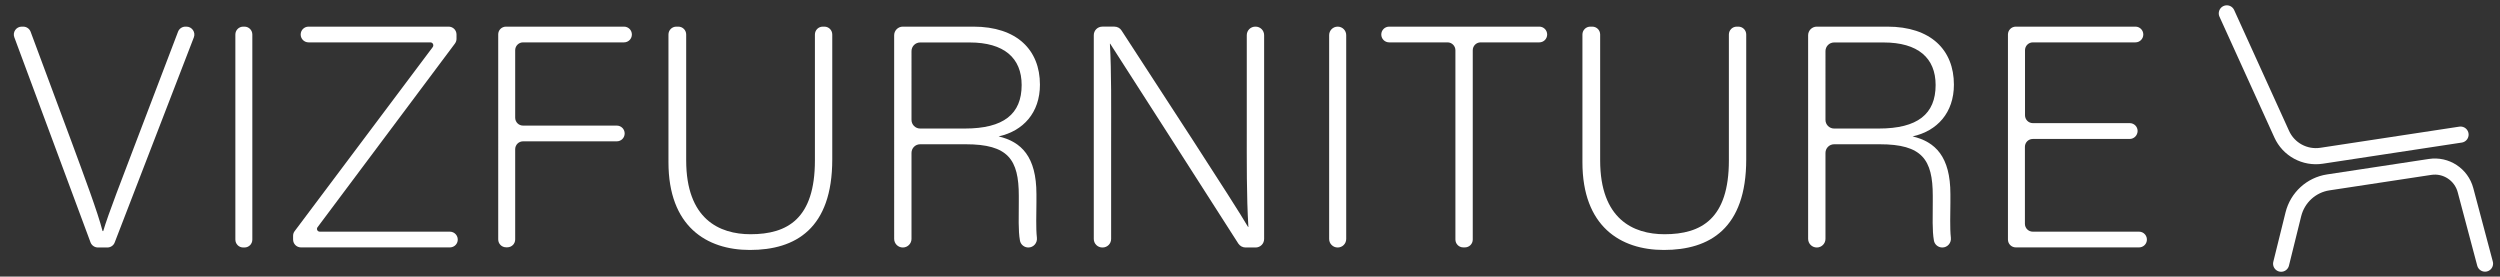<svg xmlns="http://www.w3.org/2000/svg" xmlns:xlink="http://www.w3.org/1999/xlink" id="Layer_1" x="0px" y="0px" viewBox="0 0 2637.4 291.8" style="enable-background:new 0 0 2637.4 291.8;" xml:space="preserve"><rect x="0" y="0" width="2637.4" height="291.8" fill="#333333" stroke="none"/><style type="text/css">	.st0{fill:none;stroke:#FFFFFF;stroke-width:17;stroke-linecap:round;stroke-miterlimit:10;}	.st1{fill:#FFFFFF;}</style><path class="st0" d="M2621.6,278.1c-6.9-25.8-13.8-51.7-20.6-77.5c-4.4-16.5-20.5-27.1-37.4-24.5c-35.8,5.4-71.5,10.9-107.3,16.3 c-18,2.7-32.5,16-36.9,33.7c-4.3,17.4-8.6,34.7-12.9,52.1"></path><path class="st0" d="M2349.2,14.1c19.3,42.5,38.6,84.9,57.9,127.4c7.3,16.2,24.5,25.5,42.1,22.8c48.9-7.4,97.8-14.8,146.6-22.3"></path><g>	<path class="st1" d="M95.5,255.7L15.1,39.3c-2-5.4,2-11.2,7.8-11.2h1.6c3.5,0,6.6,2.2,7.8,5.4l43.3,116.4  c13,35.3,27.6,74.2,32.6,93.9h0.7c5-17.3,21-58.2,34-92.5l44.9-117.8c1.2-3.2,4.3-5.4,7.8-5.4h1.1c5.8,0,9.9,5.9,7.8,11.3  L121,255.8c-1.2,3.2-4.3,5.3-7.8,5.3h-9.8C99.8,261.1,96.7,258.9,95.5,255.7z"></path>	<path class="st1" d="M266.2,36.4v216.4c0,4.6-3.7,8.3-8.3,8.3h-1.3c-4.6,0-8.3-3.7-8.3-8.3V36.4c0-4.6,3.7-8.3,8.3-8.3h1.3  C262.5,28.1,266.2,31.8,266.2,36.4z"></path>	<path class="st1" d="M310.8,243.9L456.5,49.7c1.5-2.1,0.1-5-2.5-5H325.5c-4.6,0-8.3-3.7-8.3-8.3l0,0c0-4.6,3.7-8.3,8.3-8.3h147.8  c4.6,0,8.3,3.7,8.3,8.3V41c0,1.8-0.6,3.5-1.7,5L335,239.7c-1.5,2-0.1,4.7,2.4,4.7h137.2c5.2,0,9.1,4.7,8.2,9.8l0,0  c-0.7,4-4.2,6.8-8.2,6.8H317.5c-4.6,0-8.3-3.7-8.3-8.3v-3.9C309.2,247.1,309.7,245.3,310.8,243.9z"></path>	<path class="st1" d="M533.8,28.1h124.5c4.6,0,8.3,3.7,8.3,8.3l0,0c0,4.6-3.7,8.3-8.3,8.3H551.8c-4.6,0-8.3,3.7-8.3,8.3v71.2  c0,4.6,3.7,8.3,8.3,8.3h98.9c4.6,0,8.3,3.7,8.3,8.3l0,0c0,4.6-3.7,8.3-8.3,8.3h-98.9c-4.6,0-8.3,3.7-8.3,8.3v95.2  c0,4.6-3.7,8.3-8.3,8.3h-1.3c-4.6,0-8.3-3.7-8.3-8.3V36.4C525.5,31.8,529.2,28.1,533.8,28.1z"></path>	<path class="st1" d="M715.6,28.1c4.6,0,8.3,3.7,8.3,8.3v132.8c0,61.9,34.9,77.9,67.9,77.9c38.9,0,67.9-16.3,67.9-77.9V36.4  c0-4.6,3.7-8.3,8.3-8.3h1.7c4.6,0,8.3,3.7,8.3,8.3v131.8c0,72.9-38.6,95.5-86.9,95.5c-45.9,0-85.9-25-85.9-92.5V36.4  c0-4.6,3.7-8.3,8.3-8.3C713.5,28.1,715.6,28.1,715.6,28.1z"></path>	<path class="st1" d="M961.6,161.3V252c0,5-4.1,9.1-9.1,9.1h-0.1c-5,0-9.1-4.1-9.1-9.1V37.2c0-5,4.1-9.1,9.1-9.1h74.5  c45.9,0,70.2,24.6,70.2,61.2c0,29.6-17.6,48.9-43.6,54.6c24,5.7,39.9,21.3,39.9,60.9v9c0,11.7-0.7,26.4,0.5,37.1  c0.6,5.4-3.6,10.2-9,10.2l0,0c-4.4,0-8.2-3.1-8.9-7.4c-1.9-10.5-1.2-25.4-1.2-41.2v-6c0-38.3-11.3-54.3-55.9-54.3h-48.2  C965.6,152.2,961.6,156.3,961.6,161.3z M961.6,126.5c0,5,4.1,9.1,9.1,9.1h47.2c40.9,0,59.9-15.3,59.9-45.9  c0-28.6-18.6-44.9-54.9-44.9h-52.2c-5,0-9.1,4.1-9.1,9.1L961.6,126.5L961.6,126.5z"></path>	<path class="st1" d="M1153.9,252.1v-215c0-5,4-9,9-9h12.8c3,0,5.9,1.5,7.5,4.1c37.6,57.9,119.2,182.6,133.5,207.3h0.3  c-2-33.6-1.7-67.9-1.7-105.8V37.1c0-5,4-9,9-9h0.3c5,0,9,4,9,9v215c0,5-4,9-9,9H1314c-3.1,0-5.9-1.6-7.6-4.1  c-36.2-56.4-118.9-185.9-135.2-210.9h-0.3c1.7,30.6,1.3,64.6,1.3,106.8v99.2c0,5-4,9-9,9h-0.3  C1158,261.1,1153.9,257.1,1153.9,252.1z"></path>	<path class="st1" d="M1420.2,37.1v215c0,5-4,9-9,9l0,0c-5,0-9-4-9-9v-215c0-5,4-9,9-9l0,0C1416.2,28.1,1420.2,32.1,1420.2,37.1z"></path>	<path class="st1" d="M1527.1,44.7h-61.6c-4.6,0-8.3-3.7-8.3-8.3l0,0c0-4.6,3.7-8.3,8.3-8.3h158.4c4.6,0,8.3,3.7,8.3,8.3l0,0  c0,4.6-3.7,8.3-8.3,8.3H1562c-4.6,0-8.3,3.7-8.3,8.3v199.7c0,4.6-3.7,8.3-8.3,8.3h-1.7c-4.6,0-8.3-3.7-8.3-8.3V53  C1535.4,48.5,1531.7,44.7,1527.1,44.7z"></path>	<path class="st1" d="M1679.8,28.1c4.6,0,8.3,3.7,8.3,8.3v132.8c0,61.9,34.9,77.9,67.9,77.9c38.9,0,67.9-16.3,67.9-77.9V36.4  c0-4.6,3.7-8.3,8.3-8.3h1.7c4.6,0,8.3,3.7,8.3,8.3v131.8c0,72.9-38.6,95.5-86.9,95.5c-45.9,0-85.9-25-85.9-92.5V36.4  c0-4.6,3.7-8.3,8.3-8.3C1677.7,28.1,1679.8,28.1,1679.8,28.1z"></path>	<path class="st1" d="M1925.8,161.3V252c0,5-4.1,9.1-9.1,9.1h-0.1c-5,0-9.1-4.1-9.1-9.1V37.2c0-5,4.1-9.1,9.1-9.1h74.5  c45.9,0,70.2,24.6,70.2,61.2c0,29.6-17.6,48.9-43.6,54.6c24,5.7,39.9,21.3,39.9,60.9v9c0,11.7-0.7,26.4,0.5,37.1  c0.6,5.4-3.6,10.2-9,10.2l0,0c-4.4,0-8.2-3.1-8.9-7.4c-1.9-10.5-1.2-25.4-1.2-41.2v-6c0-38.3-11.3-54.3-55.9-54.3h-48.2  C1929.9,152.2,1925.8,156.3,1925.8,161.3z M1925.8,126.5c0,5,4.1,9.1,9.1,9.1h47.2c40.9,0,59.9-15.3,59.9-45.9  c0-28.6-18.6-44.9-54.9-44.9h-52.2c-5,0-9.1,4.1-9.1,9.1V126.5z"></path>	<path class="st1" d="M2246.7,146.6h-102.2c-4.6,0-8.3,3.7-8.3,8.3v81.2c0,4.6,3.7,8.3,8.3,8.3h112.1c5.1,0,9,4.6,8.2,9.6l0,0  c-0.6,4-4.1,7-8.2,7h-130c-4.6,0-8.3-3.7-8.3-8.3V36.4c0-4.6,3.7-8.3,8.3-8.3h126.2c4.6,0,8.3,3.7,8.3,8.3l0,0  c0,4.6-3.7,8.3-8.3,8.3h-108.2c-4.6,0-8.3,3.7-8.3,8.3v68.6c0,4.6,3.7,8.3,8.3,8.3h102.2c4.6,0,8.3,3.7,8.3,8.3l0,0  C2255,142.9,2251.3,146.6,2246.7,146.6z"></path></g></svg>